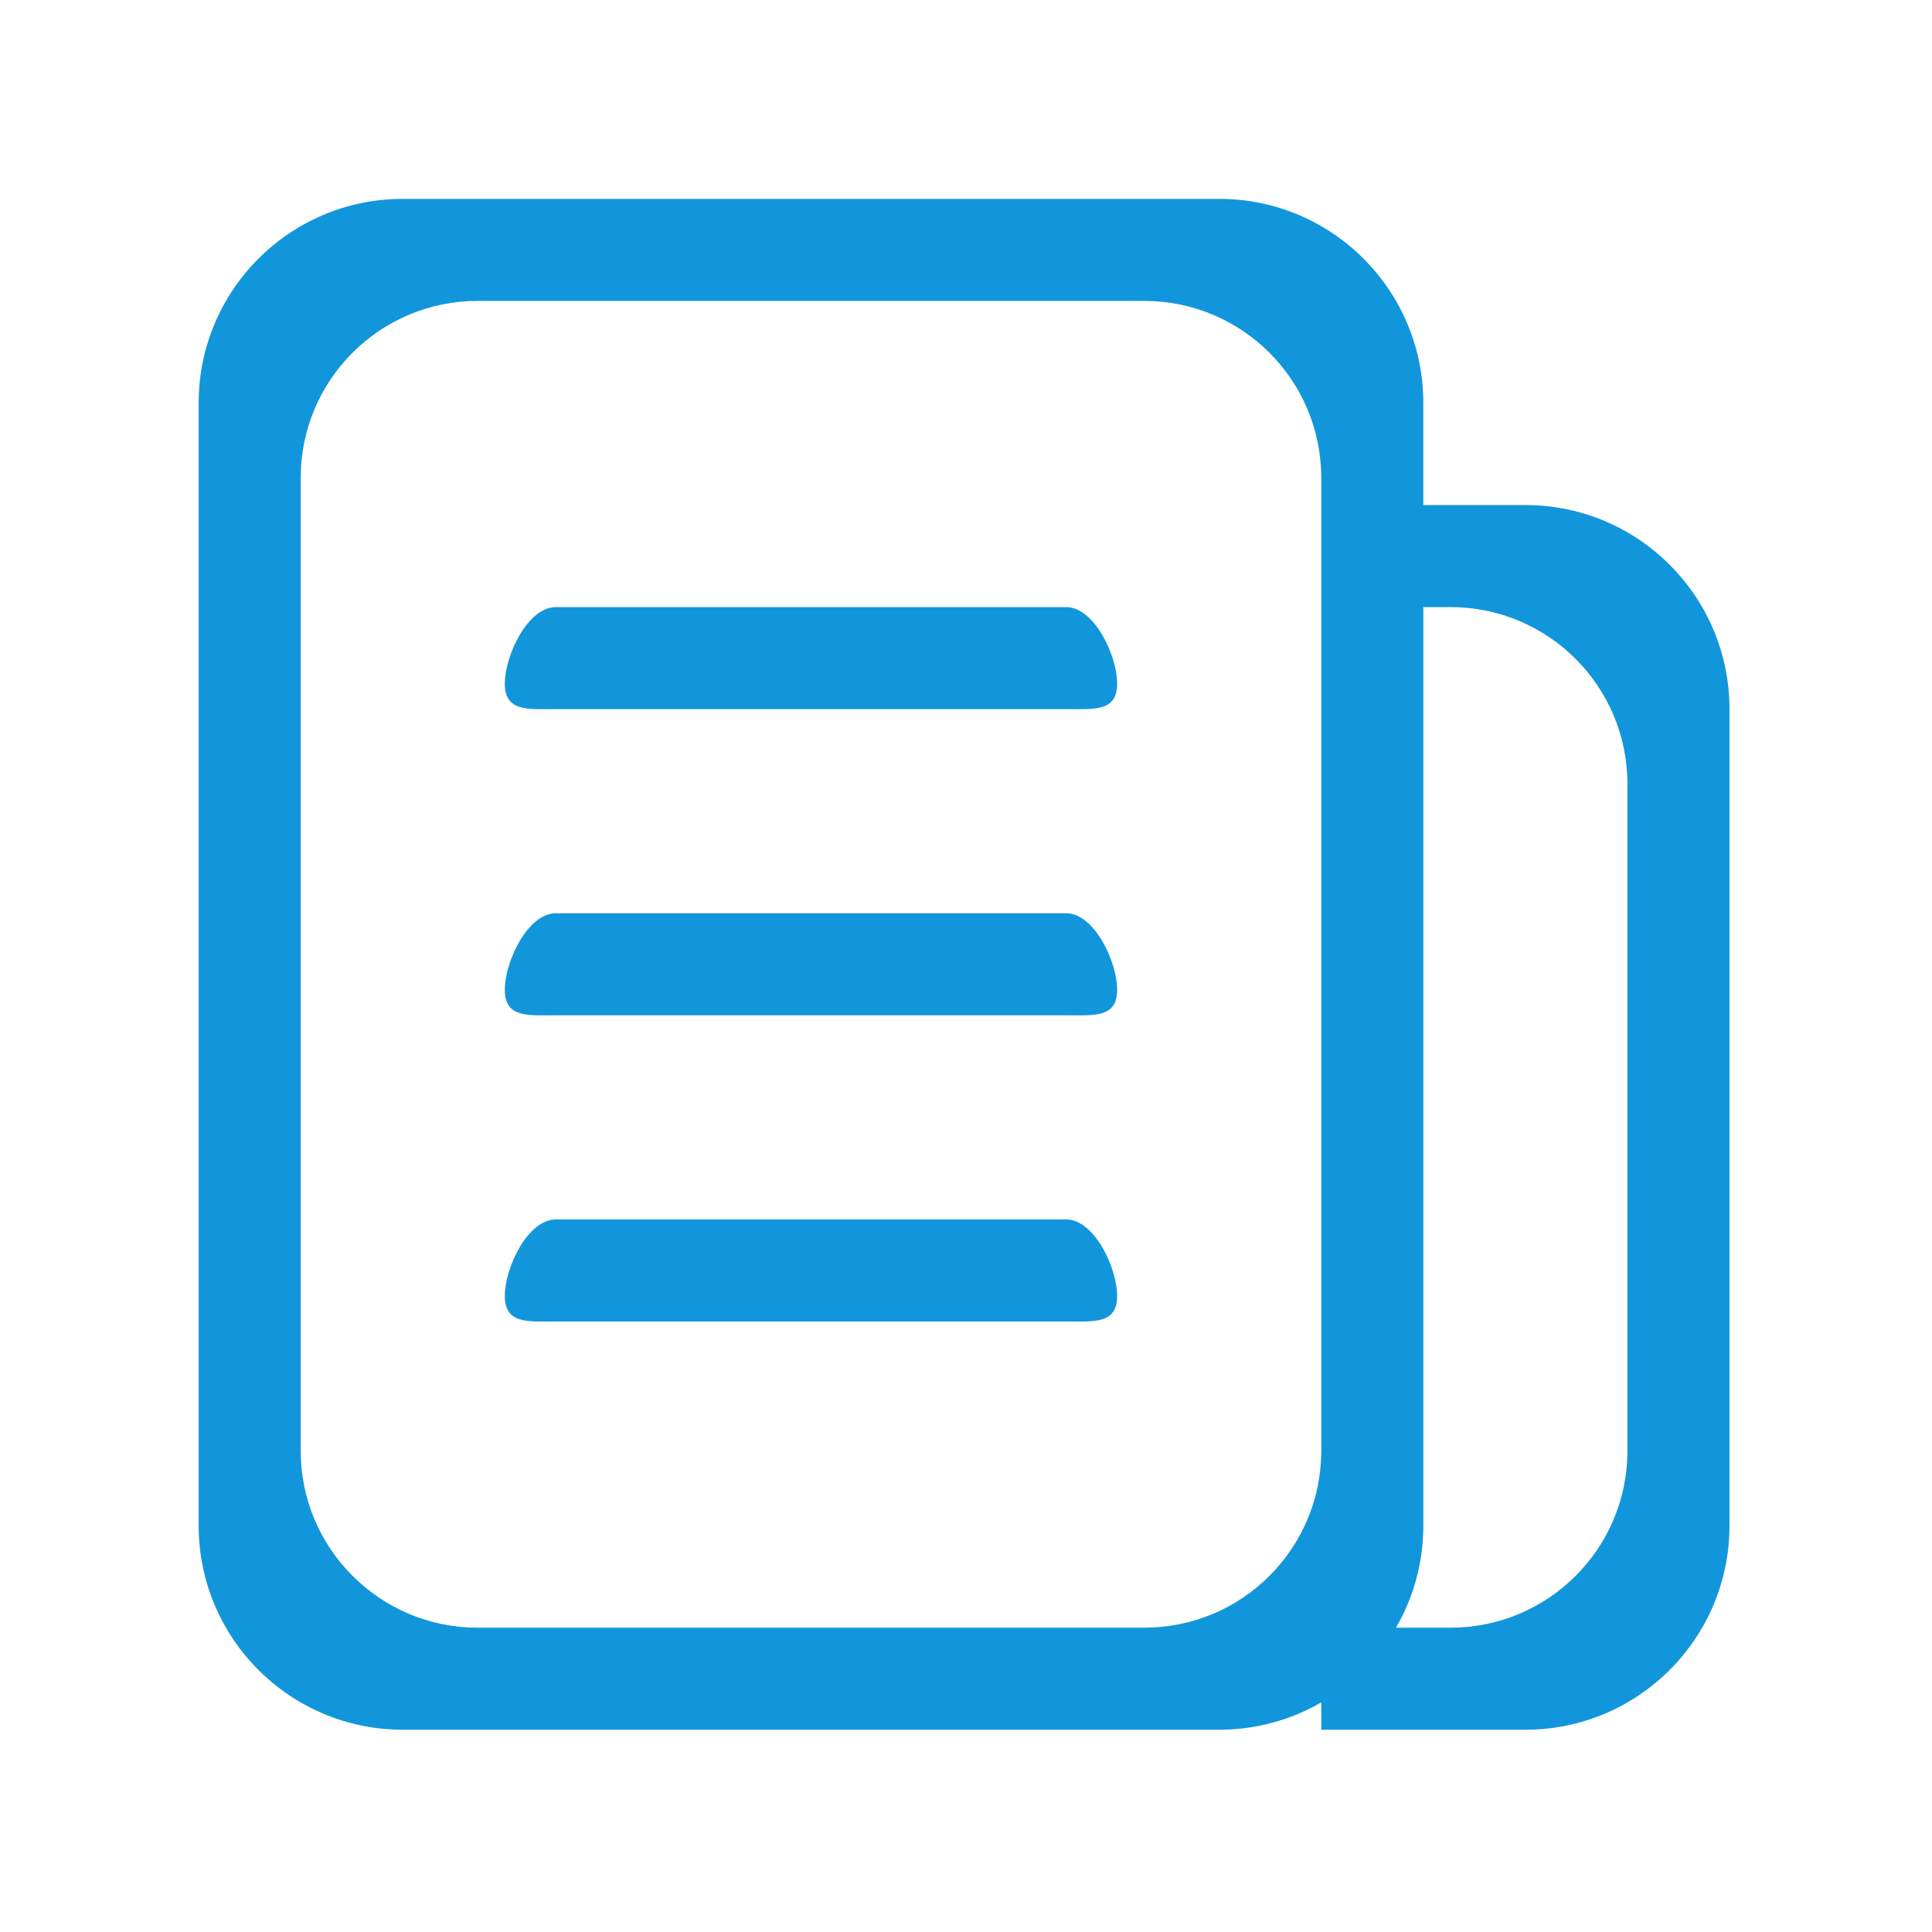 <?xml version="1.0" standalone="no"?><!DOCTYPE svg PUBLIC "-//W3C//DTD SVG 1.1//EN" "http://www.w3.org/Graphics/SVG/1.1/DTD/svg11.dtd"><svg t="1545467429076" class="icon" style="" viewBox="0 0 1024 1024" version="1.1" xmlns="http://www.w3.org/2000/svg" p-id="2610" xmlns:xlink="http://www.w3.org/1999/xlink" width="200" height="200"><defs><style type="text/css"></style></defs><path d="M700.298 254.163l0 54.088 0 460.69c0 51.779-41.983 93.758-93.763 93.758L253.143 862.699c-51.779 0-93.762-41.979-93.762-93.758L159.381 253.264c0-51.784 41.983-93.77 93.762-93.77l353.391 0c51.78 0 93.763 41.984 93.763 93.77L700.298 254.163 700.298 254.163 700.298 254.163zM700.298 902.316l0 14.476 108.182 0c59.744 0 108.186-48.436 108.186-108.181L916.665 375.863c0-59.744-48.442-108.181-108.186-108.181l-54.094 0 0-54.088c0-59.755-48.437-108.188-108.182-108.188L213.469 105.407c-59.746 0-108.182 48.433-108.182 108.188l0 595.017c0 59.744 48.436 108.181 108.182 108.181l432.735 0C665.913 916.791 684.383 911.512 700.298 902.316L700.298 902.316 700.298 902.316zM862.572 768.941c0 51.779-41.978 93.758-93.762 93.758l-28.896 0c9.209-15.92 14.478-34.385 14.478-54.088L754.392 321.775l14.418 0c51.784 0 93.762 41.974 93.762 93.758l0 0.898L862.572 768.941 862.572 768.941 862.572 768.941zM267.562 686.899c0 14.935 12.109 13.519 27.044 13.519l270.462 0c14.94 0 27.044 1.411 27.044-13.519 0-14.94-12.104-40.574-27.044-40.574L294.606 646.325C279.671 646.325 267.562 671.959 267.562 686.899L267.562 686.899 267.562 686.899zM267.562 524.619c0 14.935 12.109 13.524 27.044 13.524l270.462 0c14.94 0 27.044 1.411 27.044-13.524 0-14.935-12.104-40.57-27.044-40.57L294.606 484.049C279.671 484.049 267.562 509.684 267.562 524.619L267.562 524.619 267.562 524.619zM267.562 362.345c0 14.933 12.109 13.524 27.044 13.524l270.462 0c14.94 0 27.044 1.409 27.044-13.524 0-14.935-12.104-40.57-27.044-40.57L294.606 321.775C279.671 321.775 267.562 347.409 267.562 362.345L267.562 362.345 267.562 362.345zM267.562 362.345" p-id="2611" fill="#1296db"></path></svg>